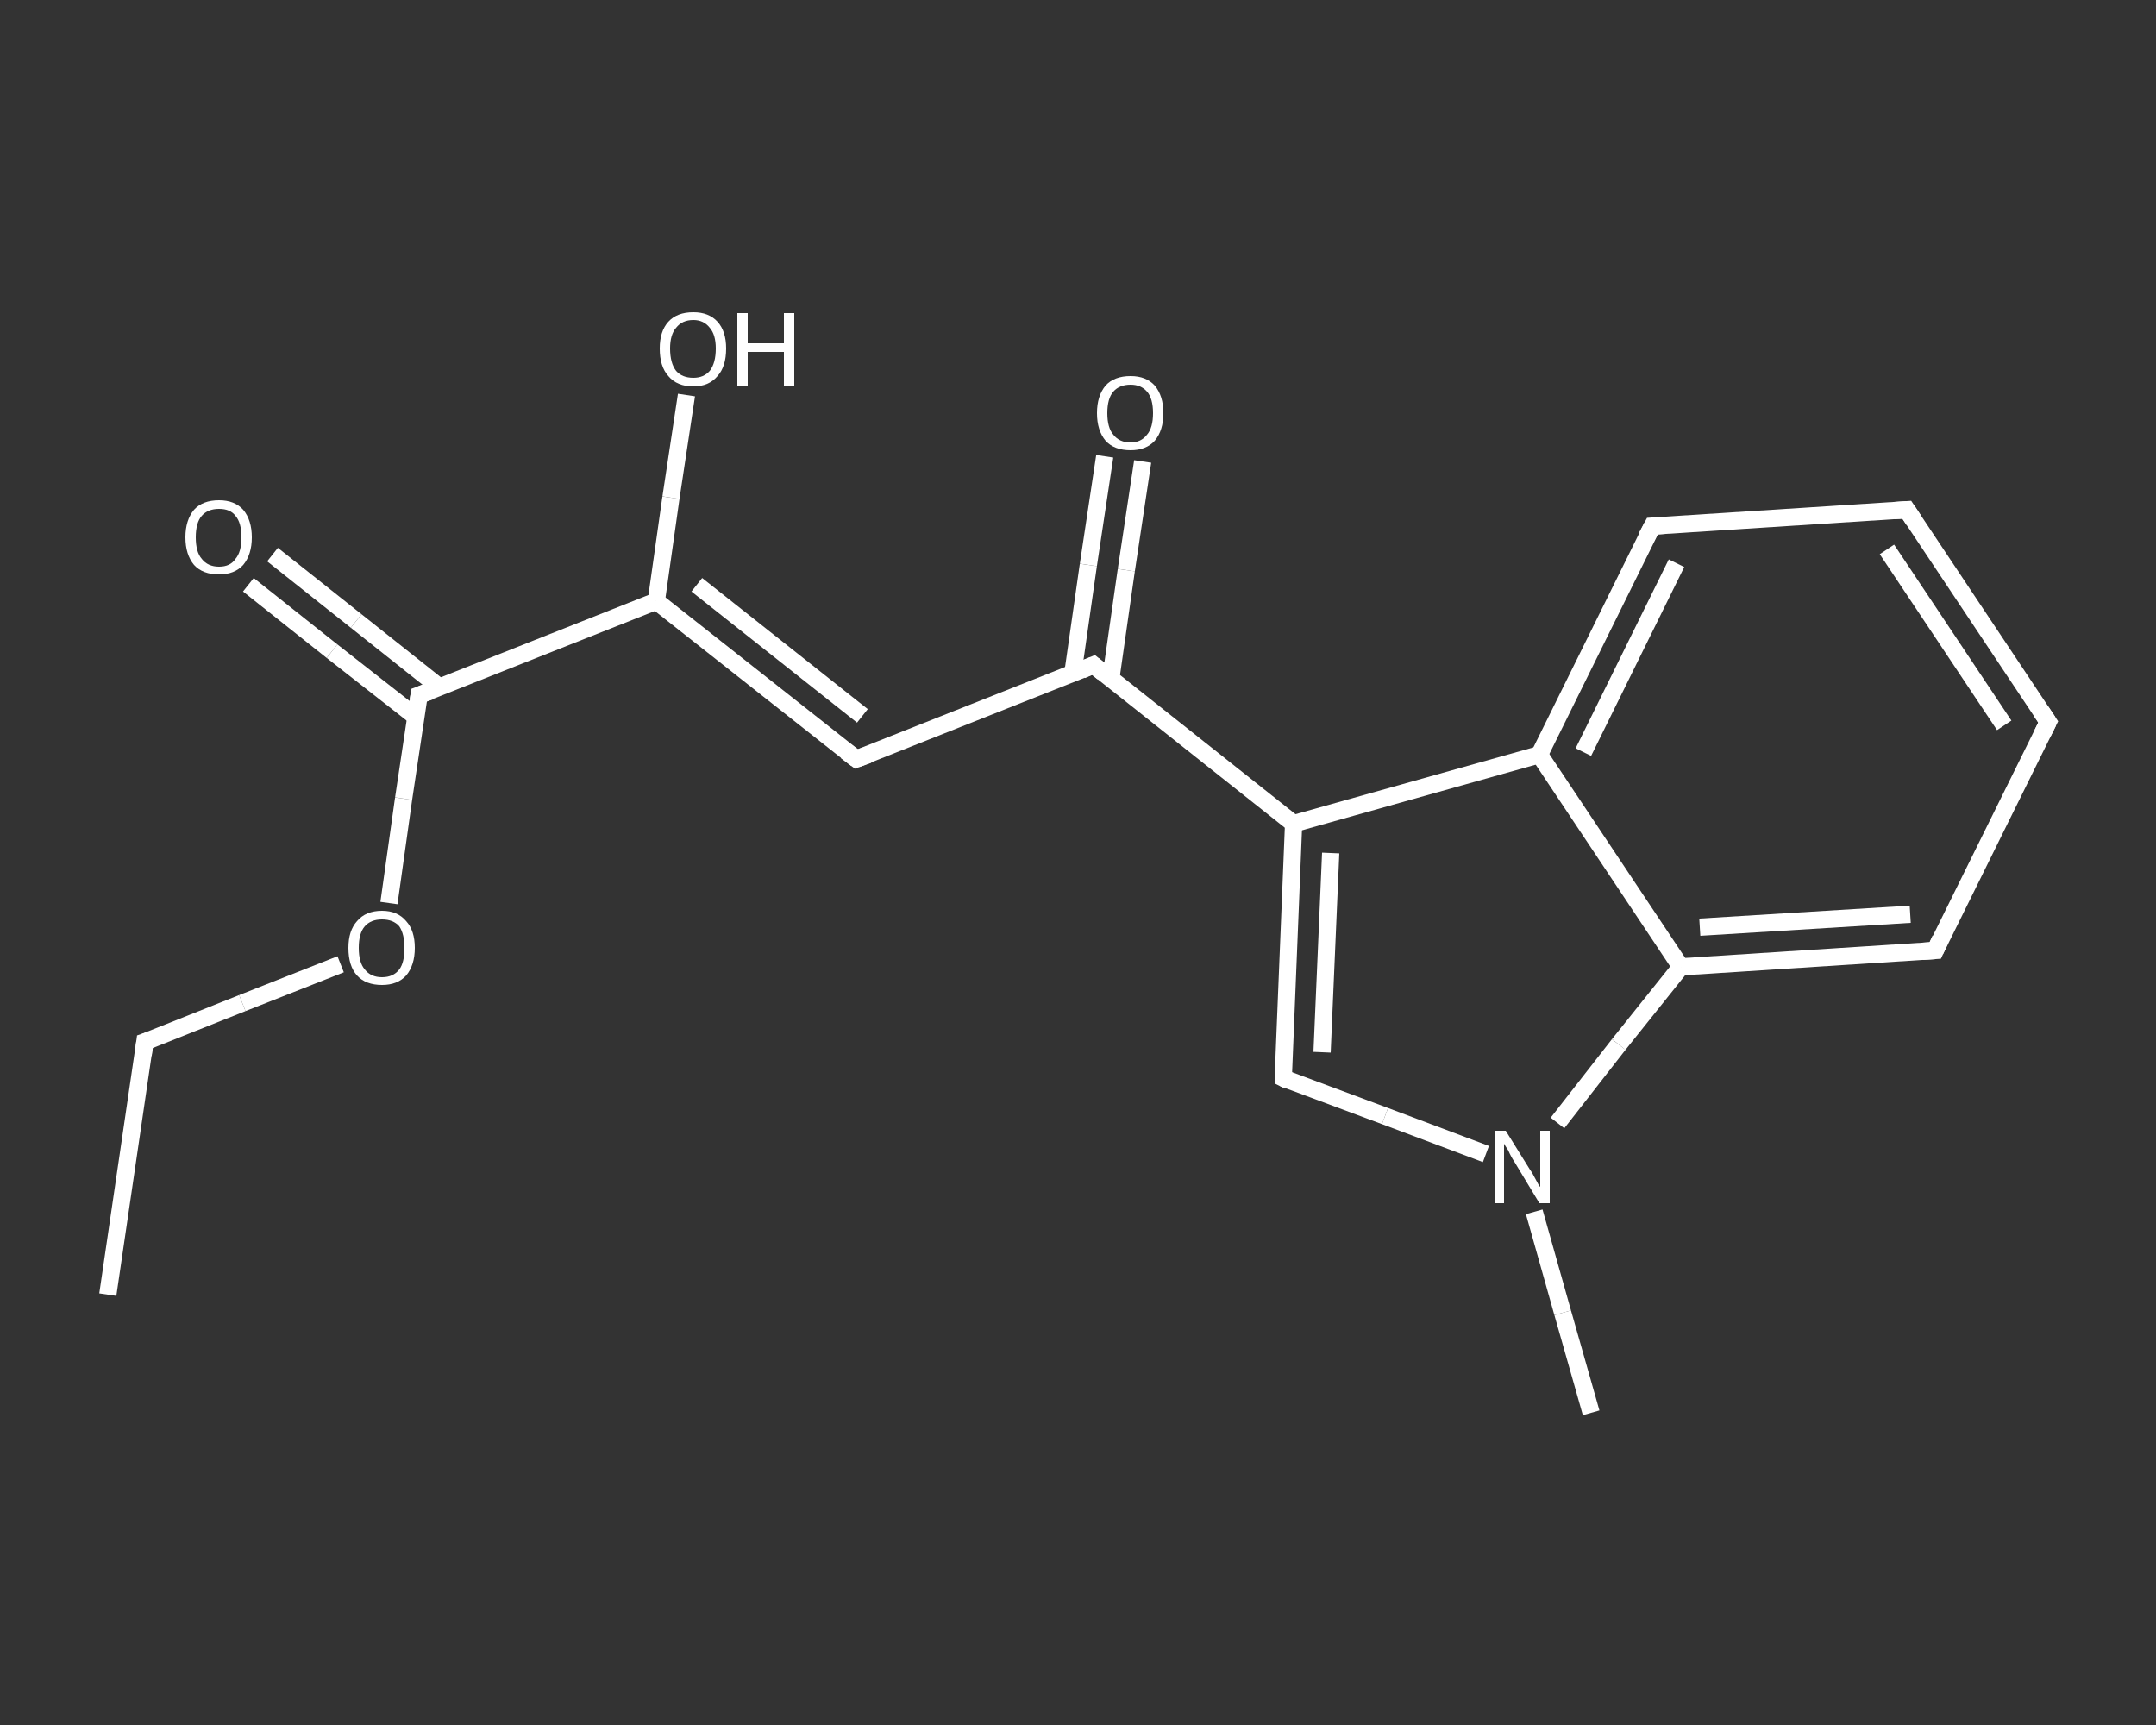 <?xml version='1.0' encoding='iso-8859-1'?>
<svg version='1.1' baseProfile='full'
              xmlns='http://www.w3.org/2000/svg'
                      xmlns:rdkit='http://www.rdkit.org/xml'
                      xmlns:xlink='http://www.w3.org/1999/xlink'
                  xml:space='preserve'
width='250px' height='200px' viewBox='0 0 250 200'>
<rect x="0" y="0" width="250" height="200" fill="#333333" stroke="none"/>
<!-- END OF HEADER -->
<rect style='opacity:1.0;fill:transparent;stroke:none' width='250.0' height='200.0' x='0.0' y='0.0'> </rect>
<path class='bond-0 atom-0 atom-1' d='M 12.5,150.1 L 16.8,120.8' style='fill:none;fill-rule:evenodd;stroke:#FFFFFF;stroke-width:2.0px;stroke-linecap:butt;stroke-linejoin:miter;stroke-opacity:1' />
<path class='bond-1 atom-1 atom-2' d='M 16.8,120.8 L 28.1,116.3' style='fill:none;fill-rule:evenodd;stroke:#FFFFFF;stroke-width:2.0px;stroke-linecap:butt;stroke-linejoin:miter;stroke-opacity:1' />
<path class='bond-1 atom-1 atom-2' d='M 28.1,116.3 L 39.5,111.8' style='fill:none;fill-rule:evenodd;stroke:#FFFFFF;stroke-width:2.0px;stroke-linecap:butt;stroke-linejoin:miter;stroke-opacity:1' />
<path class='bond-2 atom-2 atom-3' d='M 45.1,104.7 L 46.8,92.6' style='fill:none;fill-rule:evenodd;stroke:#FFFFFF;stroke-width:2.0px;stroke-linecap:butt;stroke-linejoin:miter;stroke-opacity:1' />
<path class='bond-2 atom-2 atom-3' d='M 46.8,92.6 L 48.6,80.6' style='fill:none;fill-rule:evenodd;stroke:#FFFFFF;stroke-width:2.0px;stroke-linecap:butt;stroke-linejoin:miter;stroke-opacity:1' />
<path class='bond-3 atom-3 atom-4' d='M 51.0,79.7 L 41.3,72.0' style='fill:none;fill-rule:evenodd;stroke:#FFFFFF;stroke-width:2.0px;stroke-linecap:butt;stroke-linejoin:miter;stroke-opacity:1' />
<path class='bond-3 atom-3 atom-4' d='M 41.3,72.0 L 31.6,64.3' style='fill:none;fill-rule:evenodd;stroke:#FFFFFF;stroke-width:2.0px;stroke-linecap:butt;stroke-linejoin:miter;stroke-opacity:1' />
<path class='bond-3 atom-3 atom-4' d='M 48.2,83.1 L 38.5,75.5' style='fill:none;fill-rule:evenodd;stroke:#FFFFFF;stroke-width:2.0px;stroke-linecap:butt;stroke-linejoin:miter;stroke-opacity:1' />
<path class='bond-3 atom-3 atom-4' d='M 38.5,75.5 L 28.8,67.8' style='fill:none;fill-rule:evenodd;stroke:#FFFFFF;stroke-width:2.0px;stroke-linecap:butt;stroke-linejoin:miter;stroke-opacity:1' />
<path class='bond-4 atom-3 atom-5' d='M 48.6,80.6 L 76.1,69.7' style='fill:none;fill-rule:evenodd;stroke:#FFFFFF;stroke-width:2.0px;stroke-linecap:butt;stroke-linejoin:miter;stroke-opacity:1' />
<path class='bond-5 atom-5 atom-6' d='M 76.1,69.7 L 77.8,57.7' style='fill:none;fill-rule:evenodd;stroke:#FFFFFF;stroke-width:2.0px;stroke-linecap:butt;stroke-linejoin:miter;stroke-opacity:1' />
<path class='bond-5 atom-5 atom-6' d='M 77.8,57.7 L 79.6,45.8' style='fill:none;fill-rule:evenodd;stroke:#FFFFFF;stroke-width:2.0px;stroke-linecap:butt;stroke-linejoin:miter;stroke-opacity:1' />
<path class='bond-6 atom-5 atom-7' d='M 76.1,69.7 L 99.3,88.0' style='fill:none;fill-rule:evenodd;stroke:#FFFFFF;stroke-width:2.0px;stroke-linecap:butt;stroke-linejoin:miter;stroke-opacity:1' />
<path class='bond-6 atom-5 atom-7' d='M 80.8,67.8 L 100.0,83.0' style='fill:none;fill-rule:evenodd;stroke:#FFFFFF;stroke-width:2.0px;stroke-linecap:butt;stroke-linejoin:miter;stroke-opacity:1' />
<path class='bond-7 atom-7 atom-8' d='M 99.3,88.0 L 126.8,77.1' style='fill:none;fill-rule:evenodd;stroke:#FFFFFF;stroke-width:2.0px;stroke-linecap:butt;stroke-linejoin:miter;stroke-opacity:1' />
<path class='bond-8 atom-8 atom-9' d='M 128.8,78.7 L 130.6,66.1' style='fill:none;fill-rule:evenodd;stroke:#FFFFFF;stroke-width:2.0px;stroke-linecap:butt;stroke-linejoin:miter;stroke-opacity:1' />
<path class='bond-8 atom-8 atom-9' d='M 130.6,66.1 L 132.5,53.5' style='fill:none;fill-rule:evenodd;stroke:#FFFFFF;stroke-width:2.0px;stroke-linecap:butt;stroke-linejoin:miter;stroke-opacity:1' />
<path class='bond-8 atom-8 atom-9' d='M 124.4,78.1 L 126.2,65.5' style='fill:none;fill-rule:evenodd;stroke:#FFFFFF;stroke-width:2.0px;stroke-linecap:butt;stroke-linejoin:miter;stroke-opacity:1' />
<path class='bond-8 atom-8 atom-9' d='M 126.2,65.5 L 128.1,52.9' style='fill:none;fill-rule:evenodd;stroke:#FFFFFF;stroke-width:2.0px;stroke-linecap:butt;stroke-linejoin:miter;stroke-opacity:1' />
<path class='bond-9 atom-8 atom-10' d='M 126.8,77.1 L 150.0,95.5' style='fill:none;fill-rule:evenodd;stroke:#FFFFFF;stroke-width:2.0px;stroke-linecap:butt;stroke-linejoin:miter;stroke-opacity:1' />
<path class='bond-10 atom-10 atom-11' d='M 150.0,95.5 L 148.8,125.0' style='fill:none;fill-rule:evenodd;stroke:#FFFFFF;stroke-width:2.0px;stroke-linecap:butt;stroke-linejoin:miter;stroke-opacity:1' />
<path class='bond-10 atom-10 atom-11' d='M 154.3,98.9 L 153.3,122.0' style='fill:none;fill-rule:evenodd;stroke:#FFFFFF;stroke-width:2.0px;stroke-linecap:butt;stroke-linejoin:miter;stroke-opacity:1' />
<path class='bond-11 atom-11 atom-12' d='M 148.8,125.0 L 160.6,129.4' style='fill:none;fill-rule:evenodd;stroke:#FFFFFF;stroke-width:2.0px;stroke-linecap:butt;stroke-linejoin:miter;stroke-opacity:1' />
<path class='bond-11 atom-11 atom-12' d='M 160.6,129.4 L 172.3,133.8' style='fill:none;fill-rule:evenodd;stroke:#FFFFFF;stroke-width:2.0px;stroke-linecap:butt;stroke-linejoin:miter;stroke-opacity:1' />
<path class='bond-12 atom-12 atom-13' d='M 177.9,140.5 L 181.2,152.2' style='fill:none;fill-rule:evenodd;stroke:#FFFFFF;stroke-width:2.0px;stroke-linecap:butt;stroke-linejoin:miter;stroke-opacity:1' />
<path class='bond-12 atom-12 atom-13' d='M 181.2,152.2 L 184.5,163.8' style='fill:none;fill-rule:evenodd;stroke:#FFFFFF;stroke-width:2.0px;stroke-linecap:butt;stroke-linejoin:miter;stroke-opacity:1' />
<path class='bond-13 atom-12 atom-14' d='M 180.6,130.2 L 187.7,121.1' style='fill:none;fill-rule:evenodd;stroke:#FFFFFF;stroke-width:2.0px;stroke-linecap:butt;stroke-linejoin:miter;stroke-opacity:1' />
<path class='bond-13 atom-12 atom-14' d='M 187.7,121.1 L 194.9,112.1' style='fill:none;fill-rule:evenodd;stroke:#FFFFFF;stroke-width:2.0px;stroke-linecap:butt;stroke-linejoin:miter;stroke-opacity:1' />
<path class='bond-14 atom-14 atom-15' d='M 194.9,112.1 L 224.4,110.2' style='fill:none;fill-rule:evenodd;stroke:#FFFFFF;stroke-width:2.0px;stroke-linecap:butt;stroke-linejoin:miter;stroke-opacity:1' />
<path class='bond-14 atom-14 atom-15' d='M 197.1,107.5 L 221.5,106.0' style='fill:none;fill-rule:evenodd;stroke:#FFFFFF;stroke-width:2.0px;stroke-linecap:butt;stroke-linejoin:miter;stroke-opacity:1' />
<path class='bond-15 atom-15 atom-16' d='M 224.4,110.2 L 237.5,83.7' style='fill:none;fill-rule:evenodd;stroke:#FFFFFF;stroke-width:2.0px;stroke-linecap:butt;stroke-linejoin:miter;stroke-opacity:1' />
<path class='bond-16 atom-16 atom-17' d='M 237.5,83.7 L 221.1,59.1' style='fill:none;fill-rule:evenodd;stroke:#FFFFFF;stroke-width:2.0px;stroke-linecap:butt;stroke-linejoin:miter;stroke-opacity:1' />
<path class='bond-16 atom-16 atom-17' d='M 232.4,84.1 L 218.8,63.7' style='fill:none;fill-rule:evenodd;stroke:#FFFFFF;stroke-width:2.0px;stroke-linecap:butt;stroke-linejoin:miter;stroke-opacity:1' />
<path class='bond-17 atom-17 atom-18' d='M 221.1,59.1 L 191.6,61.0' style='fill:none;fill-rule:evenodd;stroke:#FFFFFF;stroke-width:2.0px;stroke-linecap:butt;stroke-linejoin:miter;stroke-opacity:1' />
<path class='bond-18 atom-18 atom-19' d='M 191.6,61.0 L 178.5,87.5' style='fill:none;fill-rule:evenodd;stroke:#FFFFFF;stroke-width:2.0px;stroke-linecap:butt;stroke-linejoin:miter;stroke-opacity:1' />
<path class='bond-18 atom-18 atom-19' d='M 194.4,65.3 L 183.6,87.2' style='fill:none;fill-rule:evenodd;stroke:#FFFFFF;stroke-width:2.0px;stroke-linecap:butt;stroke-linejoin:miter;stroke-opacity:1' />
<path class='bond-19 atom-19 atom-10' d='M 178.5,87.5 L 150.0,95.5' style='fill:none;fill-rule:evenodd;stroke:#FFFFFF;stroke-width:2.0px;stroke-linecap:butt;stroke-linejoin:miter;stroke-opacity:1' />
<path class='bond-20 atom-19 atom-14' d='M 178.5,87.5 L 194.9,112.1' style='fill:none;fill-rule:evenodd;stroke:#FFFFFF;stroke-width:2.0px;stroke-linecap:butt;stroke-linejoin:miter;stroke-opacity:1' />
<path d='M 16.6,122.3 L 16.8,120.8 L 17.4,120.6' style='fill:none;stroke:#FFFFFF;stroke-width:2.0px;stroke-linecap:butt;stroke-linejoin:miter;stroke-opacity:1;' />
<path d='M 48.5,81.2 L 48.6,80.6 L 50.0,80.1' style='fill:none;stroke:#FFFFFF;stroke-width:2.0px;stroke-linecap:butt;stroke-linejoin:miter;stroke-opacity:1;' />
<path d='M 98.1,87.1 L 99.3,88.0 L 100.7,87.5' style='fill:none;stroke:#FFFFFF;stroke-width:2.0px;stroke-linecap:butt;stroke-linejoin:miter;stroke-opacity:1;' />
<path d='M 125.4,77.7 L 126.8,77.1 L 127.9,78.0' style='fill:none;stroke:#FFFFFF;stroke-width:2.0px;stroke-linecap:butt;stroke-linejoin:miter;stroke-opacity:1;' />
<path d='M 148.8,123.6 L 148.8,125.0 L 149.4,125.3' style='fill:none;stroke:#FFFFFF;stroke-width:2.0px;stroke-linecap:butt;stroke-linejoin:miter;stroke-opacity:1;' />
<path d='M 222.9,110.3 L 224.4,110.2 L 225.0,108.9' style='fill:none;stroke:#FFFFFF;stroke-width:2.0px;stroke-linecap:butt;stroke-linejoin:miter;stroke-opacity:1;' />
<path d='M 236.8,85.1 L 237.5,83.7 L 236.7,82.5' style='fill:none;stroke:#FFFFFF;stroke-width:2.0px;stroke-linecap:butt;stroke-linejoin:miter;stroke-opacity:1;' />
<path d='M 221.9,60.3 L 221.1,59.1 L 219.6,59.2' style='fill:none;stroke:#FFFFFF;stroke-width:2.0px;stroke-linecap:butt;stroke-linejoin:miter;stroke-opacity:1;' />
<path d='M 193.1,60.9 L 191.6,61.0 L 190.9,62.3' style='fill:none;stroke:#FFFFFF;stroke-width:2.0px;stroke-linecap:butt;stroke-linejoin:miter;stroke-opacity:1;' />
<path class='atom-2' d='M 40.4 109.9
Q 40.4 107.9, 41.4 106.8
Q 42.4 105.6, 44.3 105.6
Q 46.1 105.6, 47.1 106.8
Q 48.1 107.9, 48.1 109.9
Q 48.1 111.9, 47.1 113.1
Q 46.1 114.2, 44.3 114.2
Q 42.4 114.2, 41.4 113.1
Q 40.4 112.0, 40.4 109.9
M 44.3 113.3
Q 45.6 113.3, 46.3 112.4
Q 46.9 111.6, 46.9 109.9
Q 46.9 108.3, 46.3 107.4
Q 45.6 106.6, 44.3 106.6
Q 43.0 106.6, 42.3 107.4
Q 41.6 108.2, 41.6 109.9
Q 41.6 111.6, 42.3 112.4
Q 43.0 113.3, 44.3 113.3
' fill='#FFFFFF'/>
<path class='atom-4' d='M 21.5 62.3
Q 21.5 60.3, 22.5 59.1
Q 23.5 58.0, 25.4 58.0
Q 27.2 58.0, 28.2 59.1
Q 29.2 60.3, 29.2 62.3
Q 29.2 64.3, 28.2 65.5
Q 27.2 66.6, 25.4 66.6
Q 23.5 66.6, 22.5 65.5
Q 21.5 64.3, 21.5 62.3
M 25.4 65.7
Q 26.7 65.7, 27.3 64.8
Q 28.0 64.0, 28.0 62.3
Q 28.0 60.6, 27.3 59.8
Q 26.7 59.0, 25.4 59.0
Q 24.1 59.0, 23.4 59.8
Q 22.7 60.6, 22.7 62.3
Q 22.7 64.0, 23.4 64.8
Q 24.1 65.7, 25.4 65.7
' fill='#FFFFFF'/>
<path class='atom-6' d='M 76.5 40.4
Q 76.5 38.4, 77.5 37.3
Q 78.5 36.2, 80.4 36.2
Q 82.2 36.2, 83.2 37.3
Q 84.2 38.4, 84.2 40.4
Q 84.2 42.5, 83.2 43.6
Q 82.2 44.8, 80.4 44.8
Q 78.5 44.8, 77.5 43.6
Q 76.5 42.5, 76.5 40.4
M 80.4 43.8
Q 81.6 43.8, 82.3 43.0
Q 83.0 42.1, 83.0 40.4
Q 83.0 38.8, 82.3 38.0
Q 81.6 37.1, 80.4 37.1
Q 79.1 37.1, 78.4 38.0
Q 77.7 38.8, 77.7 40.4
Q 77.7 42.1, 78.4 43.0
Q 79.1 43.8, 80.4 43.8
' fill='#FFFFFF'/>
<path class='atom-6' d='M 85.5 36.3
L 86.7 36.3
L 86.7 39.8
L 90.9 39.8
L 90.9 36.3
L 92.1 36.3
L 92.1 44.7
L 90.9 44.7
L 90.9 40.8
L 86.7 40.8
L 86.7 44.7
L 85.5 44.7
L 85.5 36.3
' fill='#FFFFFF'/>
<path class='atom-9' d='M 127.2 47.9
Q 127.2 45.9, 128.2 44.7
Q 129.2 43.6, 131.1 43.6
Q 132.9 43.6, 133.9 44.7
Q 134.9 45.9, 134.9 47.9
Q 134.9 49.9, 133.9 51.1
Q 132.9 52.2, 131.1 52.2
Q 129.2 52.2, 128.2 51.1
Q 127.2 49.9, 127.2 47.9
M 131.1 51.3
Q 132.3 51.3, 133.0 50.4
Q 133.7 49.6, 133.7 47.9
Q 133.7 46.2, 133.0 45.4
Q 132.3 44.6, 131.1 44.6
Q 129.8 44.6, 129.1 45.4
Q 128.4 46.2, 128.4 47.9
Q 128.4 49.6, 129.1 50.4
Q 129.8 51.3, 131.1 51.3
' fill='#FFFFFF'/>
<path class='atom-12' d='M 174.6 131.1
L 177.4 135.6
Q 177.7 136.0, 178.1 136.8
Q 178.5 137.6, 178.6 137.6
L 178.6 131.1
L 179.7 131.1
L 179.7 139.5
L 178.5 139.5
L 175.6 134.7
Q 175.2 134.1, 174.9 133.4
Q 174.5 132.8, 174.4 132.6
L 174.4 139.5
L 173.3 139.5
L 173.3 131.1
L 174.6 131.1
' fill='#FFFFFF'/>
</svg>
